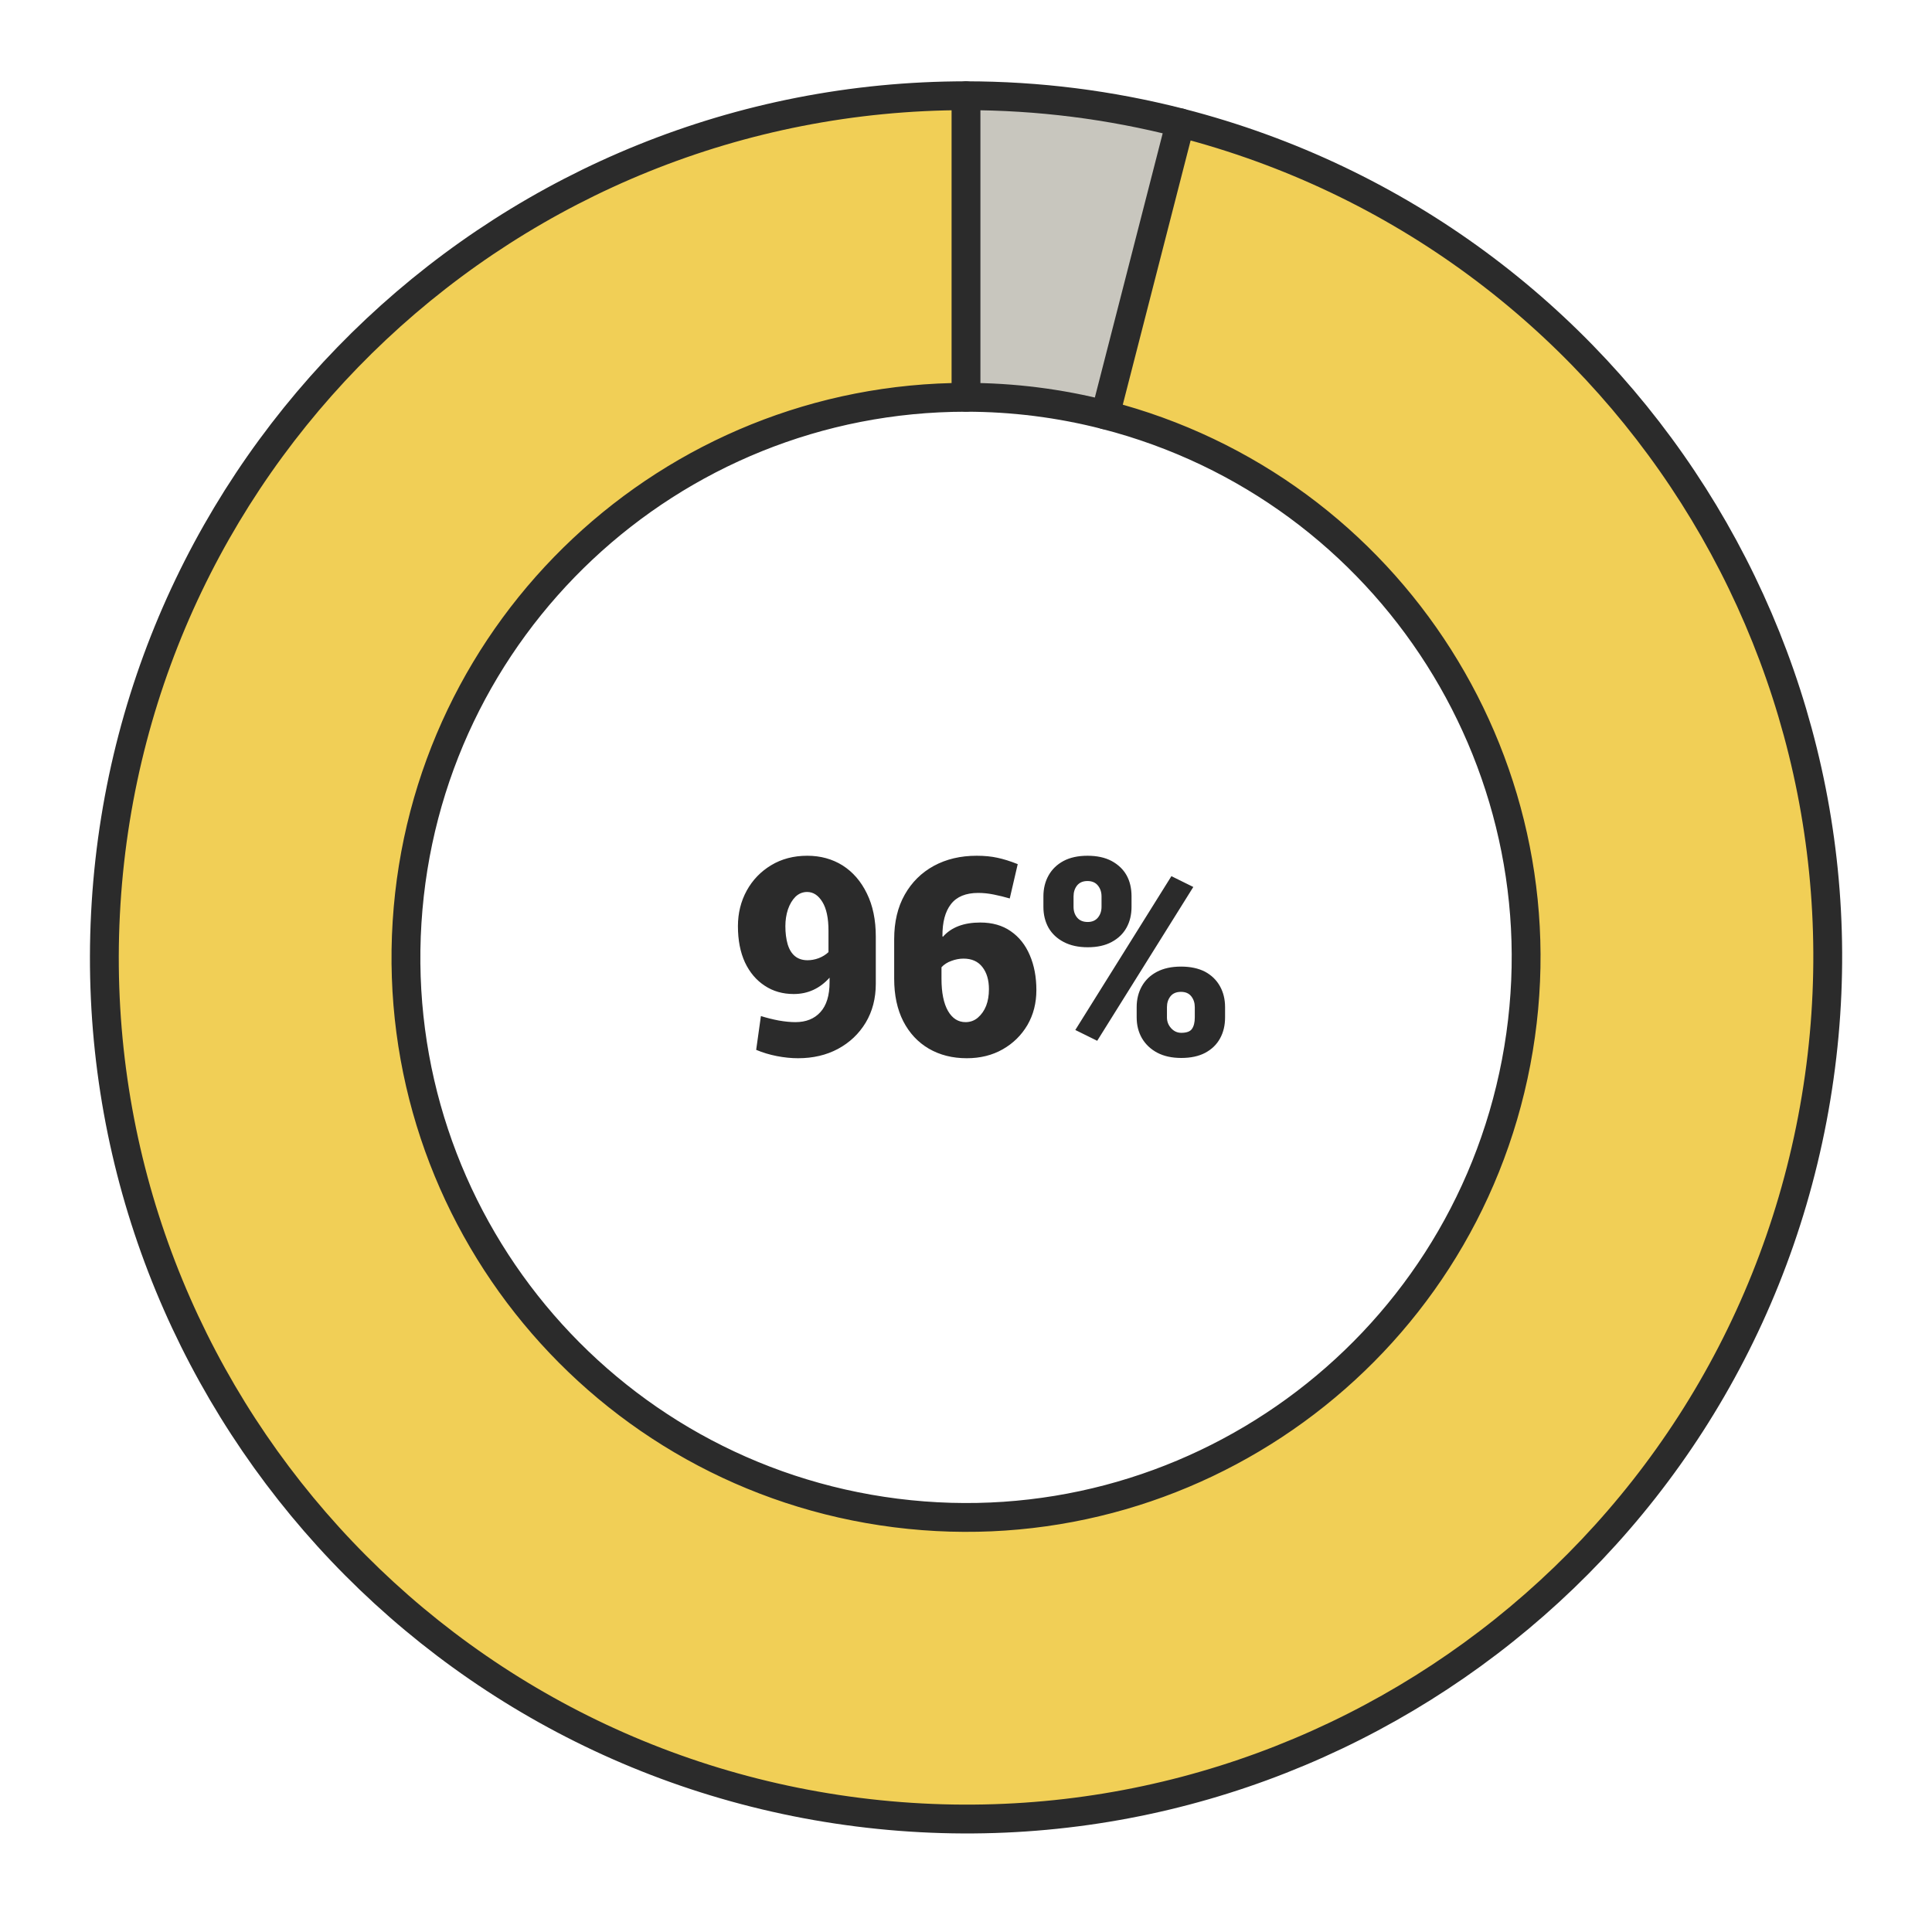 <svg width="335" height="332" viewBox="0 0 335 332" fill="none" xmlns="http://www.w3.org/2000/svg">
<g clip-path="url(#clip0_1_12)">
<path d="M167.5 16.6C180.033 16.6 192.515 18.177 204.654 21.294L191.65 71.941C183.76 69.915 175.646 68.89 167.5 68.89V16.6Z" fill="#C8C6BE"/>
<path d="M204.654 21.294C281.045 40.908 329.032 116.523 314.254 193.995C299.475 271.467 227.022 324.107 148.775 314.222C70.528 304.337 13.443 235.332 18.395 156.619C23.347 77.906 88.631 16.6 167.5 16.6V68.89C116.235 68.89 73.801 108.739 70.582 159.902C67.363 211.066 104.468 255.919 155.329 262.344C206.189 268.769 253.284 234.553 262.89 184.197C272.496 133.84 241.304 84.69 191.65 71.941L204.654 21.294Z" fill="#F1CF56"/>
<path d="M191.65 71.941C183.76 69.915 175.646 68.89 167.5 68.89V16.6C180.033 16.6 192.515 18.177 204.654 21.294" stroke="#2B2B2B" stroke-width="5" stroke-miterlimit="10" stroke-linecap="round" stroke-linejoin="round"/>
<path d="M167.5 68.89C116.235 68.89 73.801 108.739 70.582 159.902C67.363 211.066 104.468 255.919 155.329 262.344C206.189 268.769 253.284 234.553 262.89 184.197C272.496 133.84 241.304 84.69 191.65 71.941L204.654 21.294C281.045 40.908 329.032 116.523 314.254 193.995C299.475 271.467 227.022 324.107 148.775 314.222C70.528 304.337 13.443 235.332 18.395 156.619C23.347 77.906 88.631 16.6 167.5 16.6" stroke="#2B2B2B" stroke-width="5" stroke-miterlimit="10" stroke-linecap="round" stroke-linejoin="round"/>
<path d="M138.383 183.492C137.195 183.492 135.961 183.367 134.68 183.117C133.414 182.867 132.227 182.508 131.117 182.039L131.938 176.18C132.938 176.492 133.969 176.75 135.031 176.953C136.109 177.141 137.07 177.234 137.914 177.234C139.758 177.234 141.203 176.656 142.25 175.5C143.312 174.344 143.844 172.609 143.844 170.297V169.523C142.141 171.414 140.07 172.359 137.633 172.359C135.727 172.359 134.055 171.883 132.617 170.93C131.148 169.977 130 168.625 129.172 166.875C128.359 165.109 127.953 163.016 127.953 160.594C127.953 158.344 128.461 156.289 129.477 154.43C130.492 152.586 131.906 151.117 133.719 150.023C135.531 148.93 137.617 148.383 139.977 148.383C142.273 148.383 144.32 148.945 146.117 150.07C147.898 151.211 149.297 152.828 150.312 154.922C151.344 157.016 151.859 159.508 151.859 162.398V170.578C151.859 173.125 151.273 175.375 150.102 177.328C148.93 179.266 147.328 180.781 145.297 181.875C143.281 182.953 140.977 183.492 138.383 183.492ZM140.023 166.5C140.664 166.5 141.305 166.383 141.945 166.148C142.602 165.898 143.172 165.547 143.656 165.094V161.391C143.656 159.203 143.305 157.539 142.602 156.398C141.898 155.242 141.016 154.664 139.953 154.664C139.188 154.664 138.516 154.938 137.938 155.484C137.375 156.047 136.938 156.781 136.625 157.688C136.328 158.594 136.18 159.562 136.18 160.594C136.18 161.766 136.312 162.812 136.578 163.734C137.141 165.578 138.289 166.5 140.023 166.5ZM167.633 183.492C165.148 183.492 162.953 182.938 161.047 181.828C159.156 180.719 157.68 179.133 156.617 177.07C155.57 175.008 155.047 172.555 155.047 169.711V162.844C155.047 159.859 155.656 157.289 156.875 155.133C158.094 152.977 159.773 151.312 161.914 150.141C164.07 148.969 166.547 148.383 169.344 148.383C170.703 148.383 171.906 148.5 172.953 148.734C174 148.953 175.172 149.32 176.469 149.836L175.086 155.789C174.18 155.523 173.258 155.297 172.32 155.109C171.398 154.922 170.5 154.828 169.625 154.828C167.469 154.828 165.891 155.477 164.891 156.773C163.891 158.055 163.398 159.906 163.414 162.328L163.484 162.445C164.938 160.789 167.102 159.961 169.977 159.961C172.055 159.961 173.812 160.461 175.25 161.461C176.703 162.461 177.805 163.844 178.555 165.609C179.32 167.375 179.703 169.398 179.703 171.68C179.703 173.93 179.188 175.945 178.156 177.727C177.109 179.508 175.68 180.914 173.867 181.945C172.055 182.977 169.977 183.492 167.633 183.492ZM167.422 177.234C168.234 177.234 168.945 176.977 169.555 176.461C170.836 175.352 171.477 173.703 171.477 171.516C171.477 169.938 171.102 168.664 170.352 167.695C169.602 166.711 168.508 166.219 167.07 166.219C166.367 166.219 165.664 166.352 164.961 166.617C164.258 166.867 163.688 167.234 163.25 167.719V169.711C163.25 172.117 163.625 173.977 164.375 175.289C165.125 176.586 166.141 177.234 167.422 177.234ZM188.609 164.25C186.984 164.25 185.594 163.945 184.438 163.336C183.297 162.742 182.422 161.922 181.812 160.875C181.219 159.812 180.922 158.602 180.922 157.242V155.438C180.922 154.078 181.219 152.867 181.812 151.805C182.406 150.742 183.266 149.906 184.391 149.297C185.531 148.688 186.922 148.383 188.562 148.383C190.219 148.383 191.617 148.688 192.758 149.297C195.055 150.547 196.203 152.594 196.203 155.438V157.242C196.203 158.602 195.914 159.805 195.336 160.852C194.758 161.898 193.898 162.727 192.758 163.336C191.633 163.945 190.25 164.25 188.609 164.25ZM203.117 151.922L206.914 153.797L190.25 180.469L186.453 178.594L203.117 151.922ZM188.609 159.867C189.359 159.867 189.945 159.617 190.367 159.117C190.789 158.602 191 157.977 191 157.242V155.438C191 154.688 190.789 154.055 190.367 153.539C189.945 153.023 189.344 152.766 188.562 152.766C187.781 152.766 187.18 153.023 186.758 153.539C186.352 154.055 186.148 154.688 186.148 155.438V157.242C186.148 157.992 186.359 158.617 186.781 159.117C187.203 159.617 187.812 159.867 188.609 159.867ZM204.828 183.445C203.203 183.445 201.812 183.141 200.656 182.531C199.516 181.922 198.633 181.086 198.008 180.023C197.398 178.961 197.094 177.758 197.094 176.414V174.633C197.094 173.289 197.391 172.086 197.984 171.023C198.578 169.961 199.445 169.125 200.586 168.516C201.742 167.906 203.141 167.602 204.781 167.602C206.406 167.602 207.797 167.898 208.953 168.492C210.078 169.102 210.938 169.938 211.531 171C212.125 172.062 212.422 173.273 212.422 174.633V176.414C212.422 177.789 212.133 179 211.555 180.047C210.977 181.109 210.117 181.945 208.977 182.555C207.852 183.148 206.469 183.445 204.828 183.445ZM204.828 179.086C205.75 179.086 206.367 178.859 206.68 178.406C207.008 177.938 207.172 177.273 207.172 176.414V174.633C207.172 173.898 206.969 173.273 206.562 172.758C206.156 172.242 205.562 171.984 204.781 171.984C203.969 171.984 203.359 172.242 202.953 172.758C202.547 173.273 202.344 173.898 202.344 174.633V176.414C202.344 177.133 202.586 177.758 203.07 178.289C203.555 178.82 204.141 179.086 204.828 179.086Z" fill="#2B2B2B"/>
</g>
<defs>
<clipPath id="clip0_1_12">
<rect width="335" height="332" fill="white"/>
</clipPath>
</defs>
</svg>
